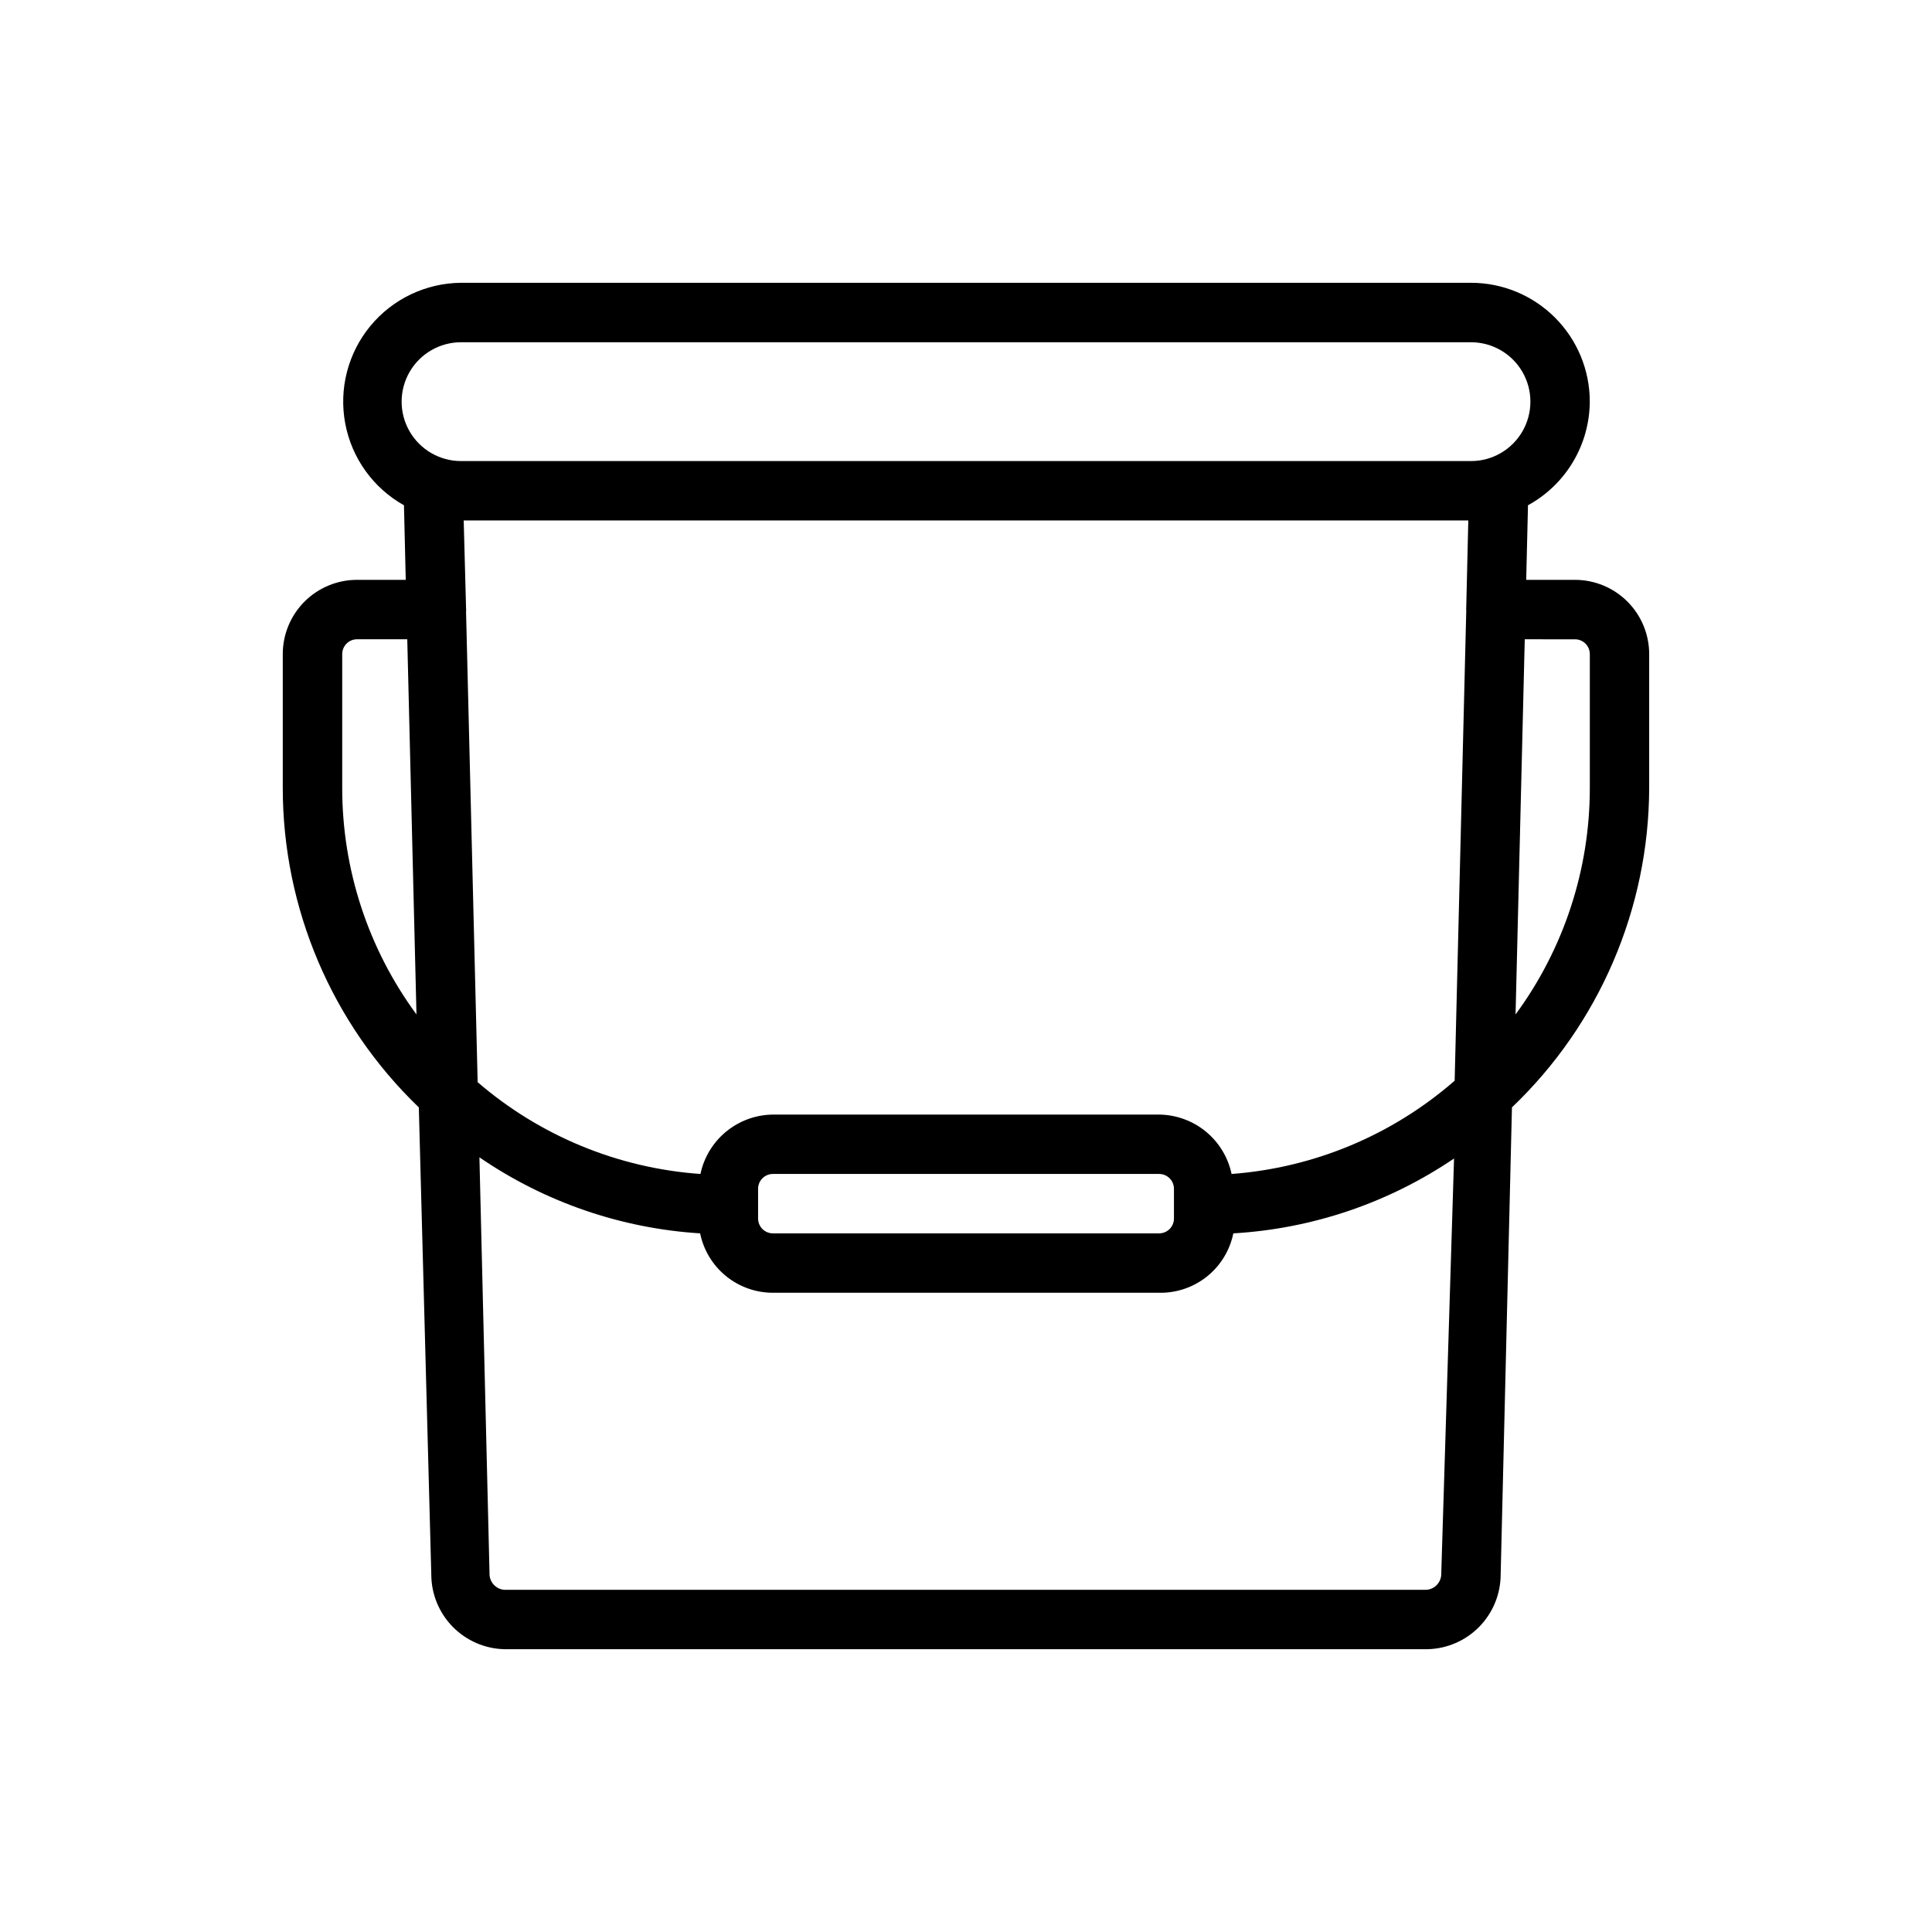 <?xml version="1.0" encoding="UTF-8"?>
<!-- The Best Svg Icon site in the world: iconSvg.co, Visit us! https://iconsvg.co -->
<svg fill="#000000" width="800px" height="800px" version="1.1" viewBox="144 144 512 512" xmlns="http://www.w3.org/2000/svg">
 <path d="m565.31 250.43c0-8.352-3.32-16.359-9.223-22.266-5.906-5.906-13.914-9.223-22.266-9.223h-267.65c-9.324 0.082-18.137 4.289-24.059 11.492-5.918 7.203-8.344 16.66-6.617 25.824 1.727 9.164 7.422 17.09 15.559 21.645l0.473 19.762h-12.91c-5.219 0-10.223 2.07-13.914 5.762-3.691 3.691-5.766 8.695-5.766 13.918v35.422c-0.008 31.965 13.012 62.551 36.055 84.703l3.305 123.83c0.02 5.168 2.055 10.121 5.672 13.812 3.617 3.688 8.527 5.824 13.695 5.945h244.66c5.168-0.121 10.082-2.258 13.695-5.945 3.617-3.691 5.652-8.645 5.672-13.812l2.992-123.83c23.156-22.098 36.293-52.691 36.367-84.703v-35.422c0-5.223-2.074-10.227-5.766-13.918-3.688-3.691-8.695-5.762-13.914-5.762h-12.91l0.473-19.758v-0.004c4.934-2.699 9.055-6.672 11.934-11.504 2.879-4.828 4.414-10.344 4.441-15.969zm-330.62 102.34v-35.422c0-2.176 1.762-3.938 3.934-3.938h13.305l2.441 99.422c-12.805-17.406-19.699-38.453-19.68-60.062zm291.26 208.14c0.094 2.289-1.648 4.242-3.934 4.41h-244.35c-2.285-0.168-4.027-2.121-3.938-4.41l-2.676-110.21c17.32 11.875 37.531 18.84 58.488 20.152 0.91 4.445 3.324 8.438 6.84 11.309 3.512 2.867 7.91 4.434 12.449 4.434h102.34c4.602 0.094 9.094-1.43 12.691-4.309 3.594-2.875 6.066-6.922 6.988-11.434 20.926-1.219 41.137-8.074 58.488-19.84zm-181.05-93.992v-7.871c0-2.176 1.762-3.938 3.938-3.938h102.34c1.043 0 2.043 0.414 2.781 1.152 0.738 0.738 1.152 1.742 1.152 2.785v7.871c0 1.043-0.414 2.047-1.152 2.785-0.738 0.738-1.738 1.152-2.781 1.152h-102.34c-2.176 0-3.938-1.762-3.938-3.938zm187.67-162c-0.035 0.207-0.035 0.418 0 0.629v0.473l-3.07 124.38v-0.004c-16.516 14.414-37.258 23.09-59.117 24.719-0.934-4.418-3.344-8.387-6.836-11.25-3.492-2.859-7.856-4.445-12.371-4.492h-102.34c-4.516 0.047-8.883 1.633-12.375 4.492-3.492 2.863-5.902 6.832-6.836 11.25-21.785-1.535-42.492-10.066-59.039-24.324l-3.07-124.38v-0.473 0.004c0.035-0.211 0.035-0.422 0-0.633l-0.629-23.379h266.23zm28.812 8.5c1.043 0 2.047 0.414 2.781 1.152 0.738 0.738 1.156 1.738 1.156 2.785v35.422c0.016 21.609-6.879 42.656-19.68 60.062l2.438-99.422zm-27.551-47.23h-267.65c-5.625 0-10.824-3.004-13.637-7.875-2.812-4.871-2.812-10.871 0-15.742s8.012-7.871 13.637-7.871h267.65c5.625 0 10.82 3 13.633 7.871s2.812 10.871 0 15.742c-2.812 4.871-8.008 7.875-13.633 7.875z"/>
</svg>